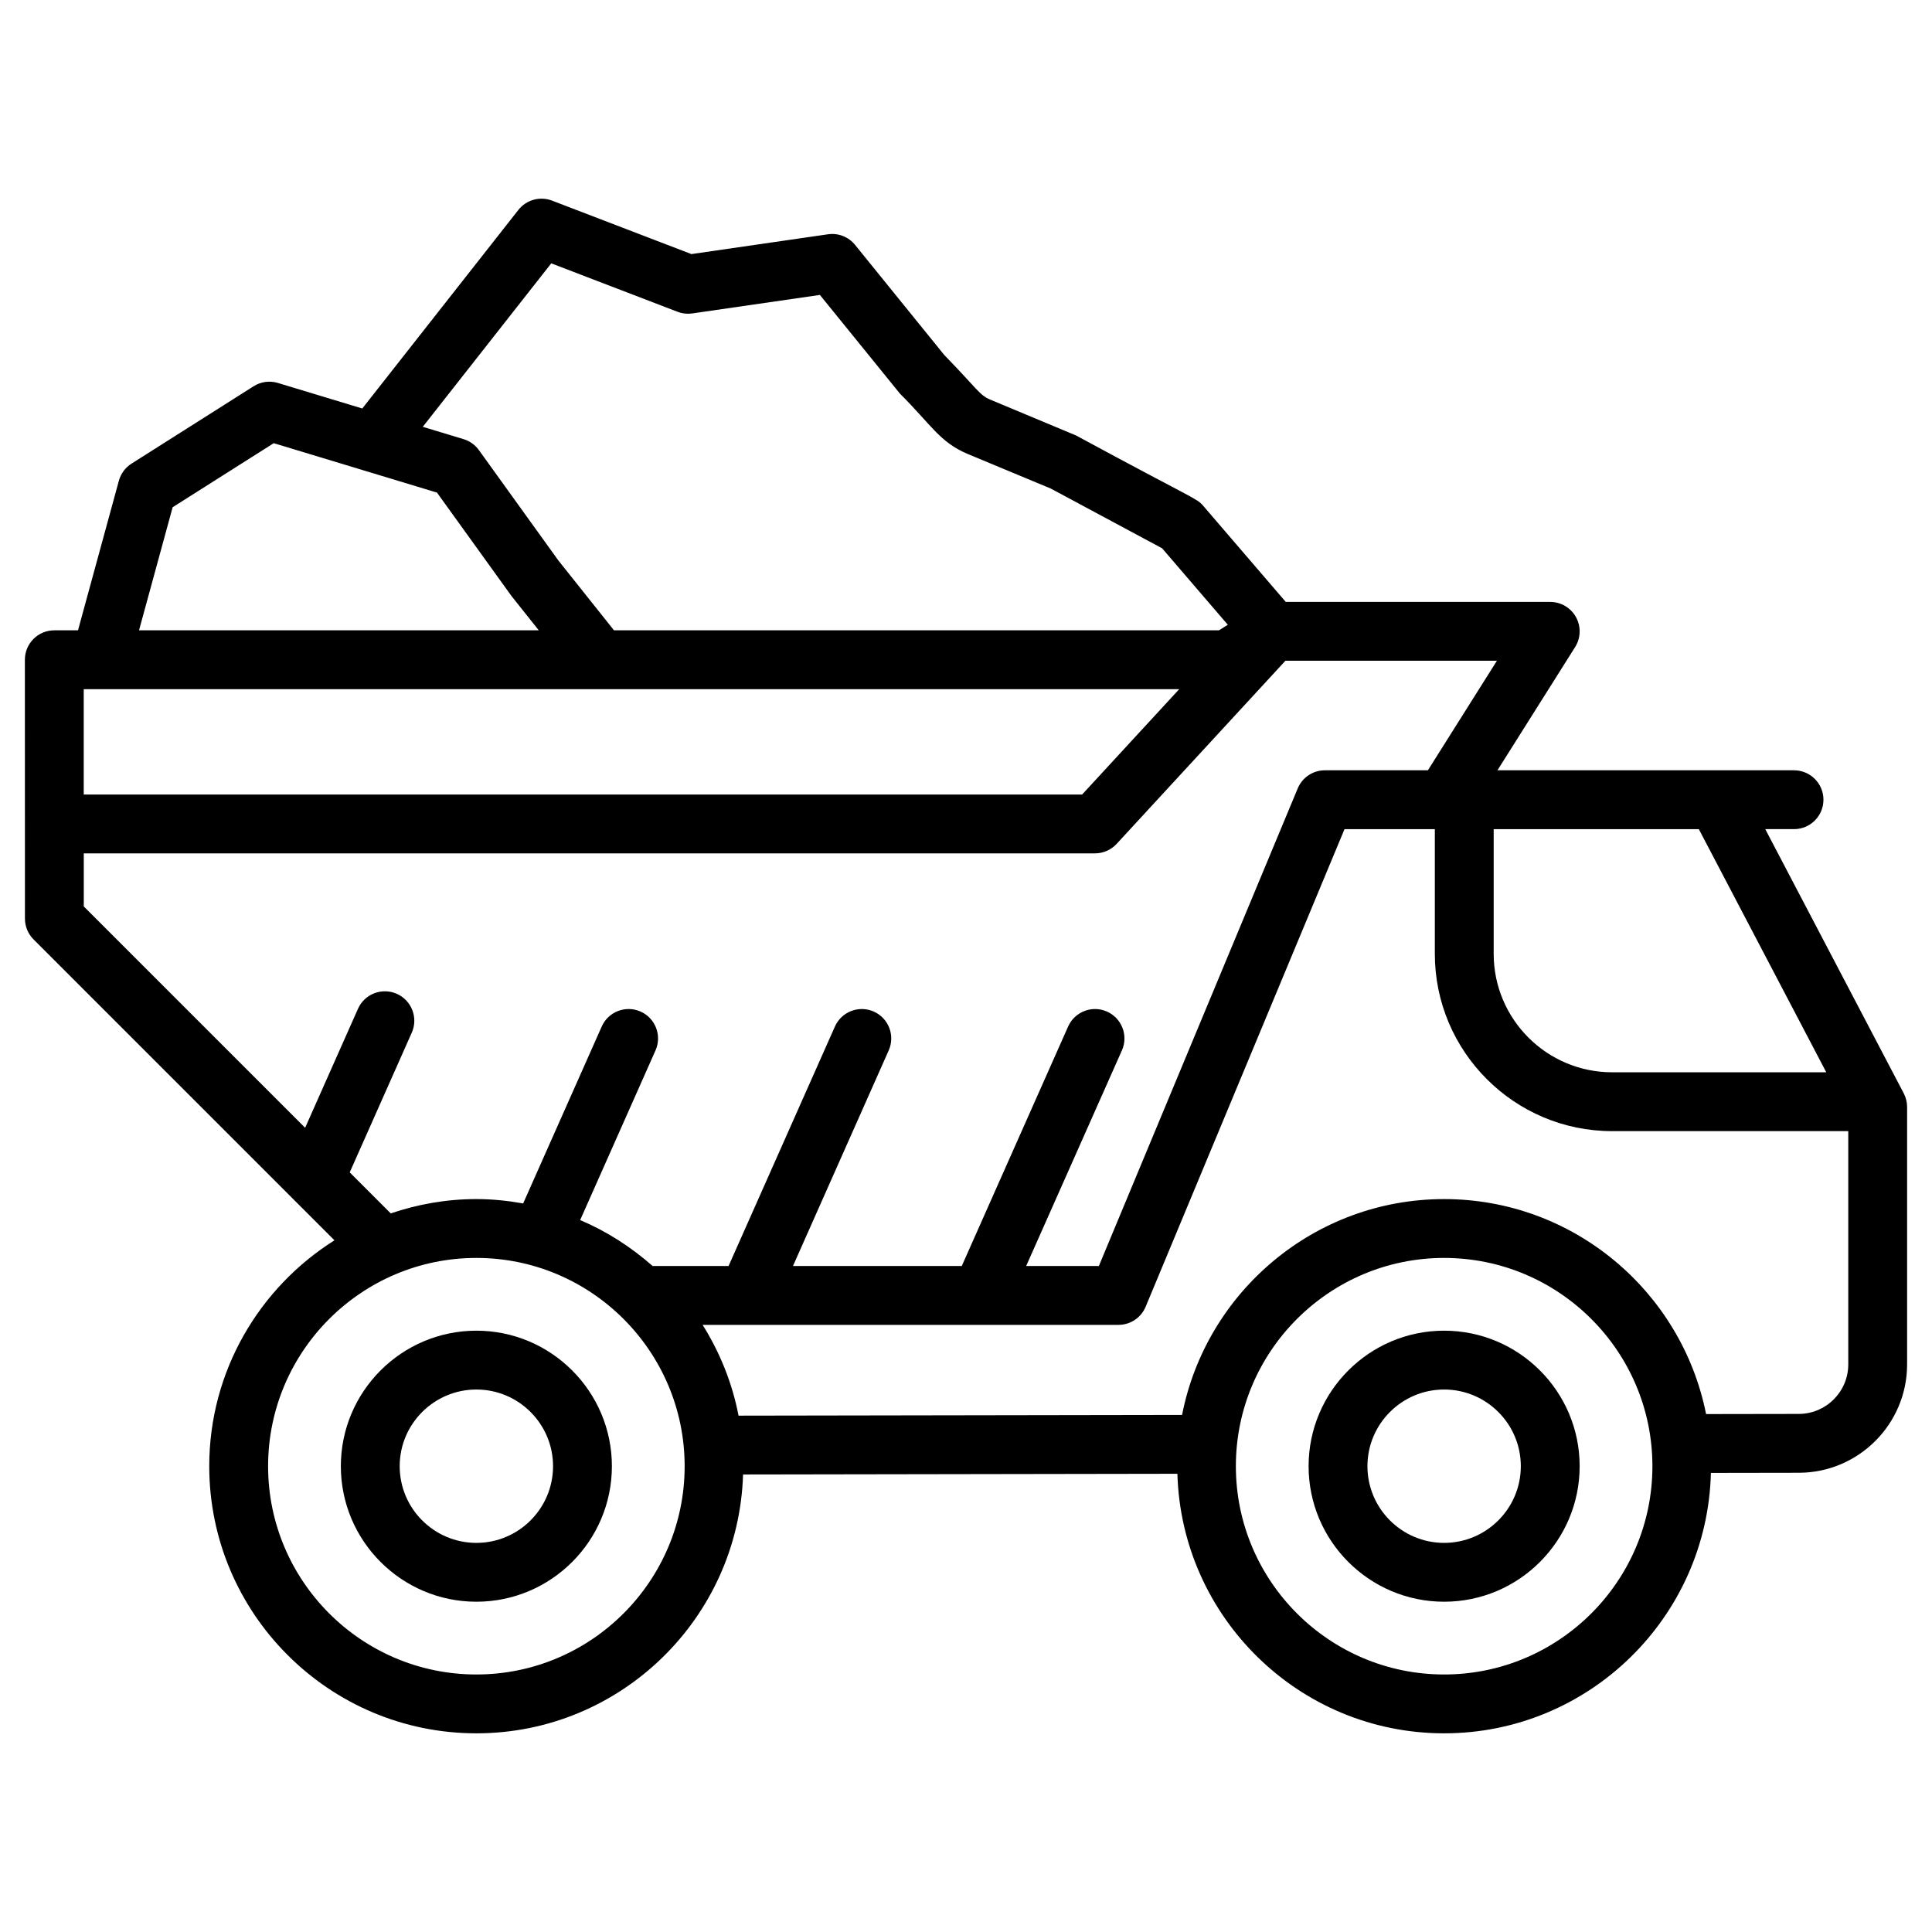 <svg enable-background="new 0 0 512 512" viewBox="0 0 512 512" xmlns="http://www.w3.org/2000/svg"><g id="_x30_6_Truck"><g><path d="m6.611 243.446c0 2.067.822 4.051 2.284 5.513l79.737 79.737c-19.895 12.545-33.179 34.656-33.179 59.862 0 39.035 31.756 70.791 70.791 70.791 38.29 0 69.501-30.581 70.676-68.595l115.103-.188c1.077 38.102 32.332 68.782 70.685 68.782 38.435 0 69.745-30.804 70.701-69.013l23.322-.038c15.811-.027 28.672-12.91 28.672-28.718v-68.214c0-1.26-.305-2.501-.891-3.621l-36.698-70.014h7.622c4.306 0 7.797-3.491 7.797-7.797s-3.491-7.797-7.797-7.797h-20.513-58.083l20.586-32.662c1.511-2.402 1.599-5.437.228-7.923s-3.986-4.032-6.826-4.032h-70.084l-21.887-25.482c-1.793-2.075-1.848-1.388-33.709-18.64l-22.702-9.484c-2.94-1.259-3.26-2.625-12.221-11.856l-23.624-29.159c-1.732-2.136-4.454-3.206-7.177-2.81l-36.191 5.246-36.934-14.167c-3.198-1.226-6.811-.221-8.92 2.459l-41.366 52.628-22.371-6.77c-2.162-.659-4.515-.335-6.43.876l-32.357 20.506c-1.641 1.039-2.836 2.657-3.35 4.531l-10.833 39.644h-6.28c-4.306 0-7.797 3.491-7.797 7.797.001.792.017 73.165.016 68.608zm15.579-60.809h290.314l-25.733 27.922h-264.581zm104.055 261.117c-30.435 0-55.197-24.762-55.197-55.197s24.762-55.193 55.197-55.193 55.193 24.758 55.193 55.193-24.758 55.197-55.193 55.197zm256.464 0c-30.435 0-55.193-24.762-55.193-55.197s24.758-55.193 55.193-55.193 55.197 24.758 55.197 55.193-24.762 55.197-55.197 55.197zm94-69.051-24.583.04c-6.446-32.438-35.111-56.973-69.417-56.973-34.382 0-63.089 24.65-69.448 57.199l-117.54.192c-1.674-8.698-4.972-16.803-9.522-24.059h110.208c3.149 0 5.989-1.892 7.199-4.801l52.703-126.57h23.936v33.05c0 25.904 21.077 46.981 46.981 46.981h62.583v61.818c.001 7.225-5.877 13.111-13.1 13.123zm-26.502-154.973 33.774 64.437h-56.754c-17.308 0-31.387-14.079-31.387-31.387v-33.05zm-71.8-15.594h-27.297c-3.149 0-5.989 1.892-7.199 4.801l-52.703 126.57h-19.266l25.377-57.142c1.747-3.933-.027-8.543-3.963-10.291-3.929-1.74-8.54.027-10.291 3.963l-28.187 63.47h-44.735l25.377-57.142c1.748-3.933-.027-8.543-3.963-10.291-3.929-1.74-8.54.027-10.291 3.963l-28.187 63.47h-20.124c-5.684-5.011-12.127-9.178-19.204-12.174l19.97-44.969c1.748-3.933-.027-8.543-3.963-10.291-3.925-1.74-8.543.027-10.291 3.963l-20.823 46.889c-4.034-.717-8.162-1.157-12.399-1.157-7.943 0-15.556 1.374-22.69 3.797l-10.873-10.873 16.445-37.027c1.748-3.933-.027-8.543-3.963-10.291-3.925-1.744-8.543.027-10.291 3.963l-14.007 31.538-58.661-58.661v-14.064h267.985c2.178 0 4.256-.91 5.734-2.513l44.723-48.527h56.05zm-232.319-134.348 33.462 12.834c1.237.476 2.581.621 3.91.438l33.819-4.9 21.202 26.14c8.374 8.361 10.505 12.807 17.886 15.975l22.089 9.191 29.517 15.838 17.41 20.266c-.784.491-1.569.982-2.345 1.466h-160.33l-14.743-18.514-21.05-29.239c-1.001-1.39-2.429-2.41-4.07-2.905l-.01-.003s-.001-.001-.002-.001c-.786-.238-11.579-3.504-10.793-3.266zm-100.335 64.634 26.791-16.976c4.244 1.285 45.2 13.684 43.261 13.097l19.729 27.389 7.244 9.103h-105.934z"/><path d="m382.709 352.644c-19.805 0-35.917 16.112-35.917 35.913 0 19.805 16.112 35.917 35.917 35.917s35.917-16.112 35.917-35.917c.001-19.801-16.112-35.913-35.917-35.913zm0 56.236c-11.205 0-20.323-9.118-20.323-20.323s9.118-20.319 20.323-20.319 20.323 9.114 20.323 20.319-9.118 20.323-20.323 20.323z"/><path d="m126.245 352.644c-19.805 0-35.917 16.112-35.917 35.913 0 19.805 16.112 35.917 35.917 35.917 19.801 0 35.913-16.112 35.913-35.917 0-19.801-16.112-35.913-35.913-35.913zm0 56.236c-11.205 0-20.323-9.118-20.323-20.323s9.118-20.319 20.323-20.319 20.319 9.114 20.319 20.319-9.115 20.323-20.319 20.323z"/></g></g><g id="Layer_1"/></svg>
